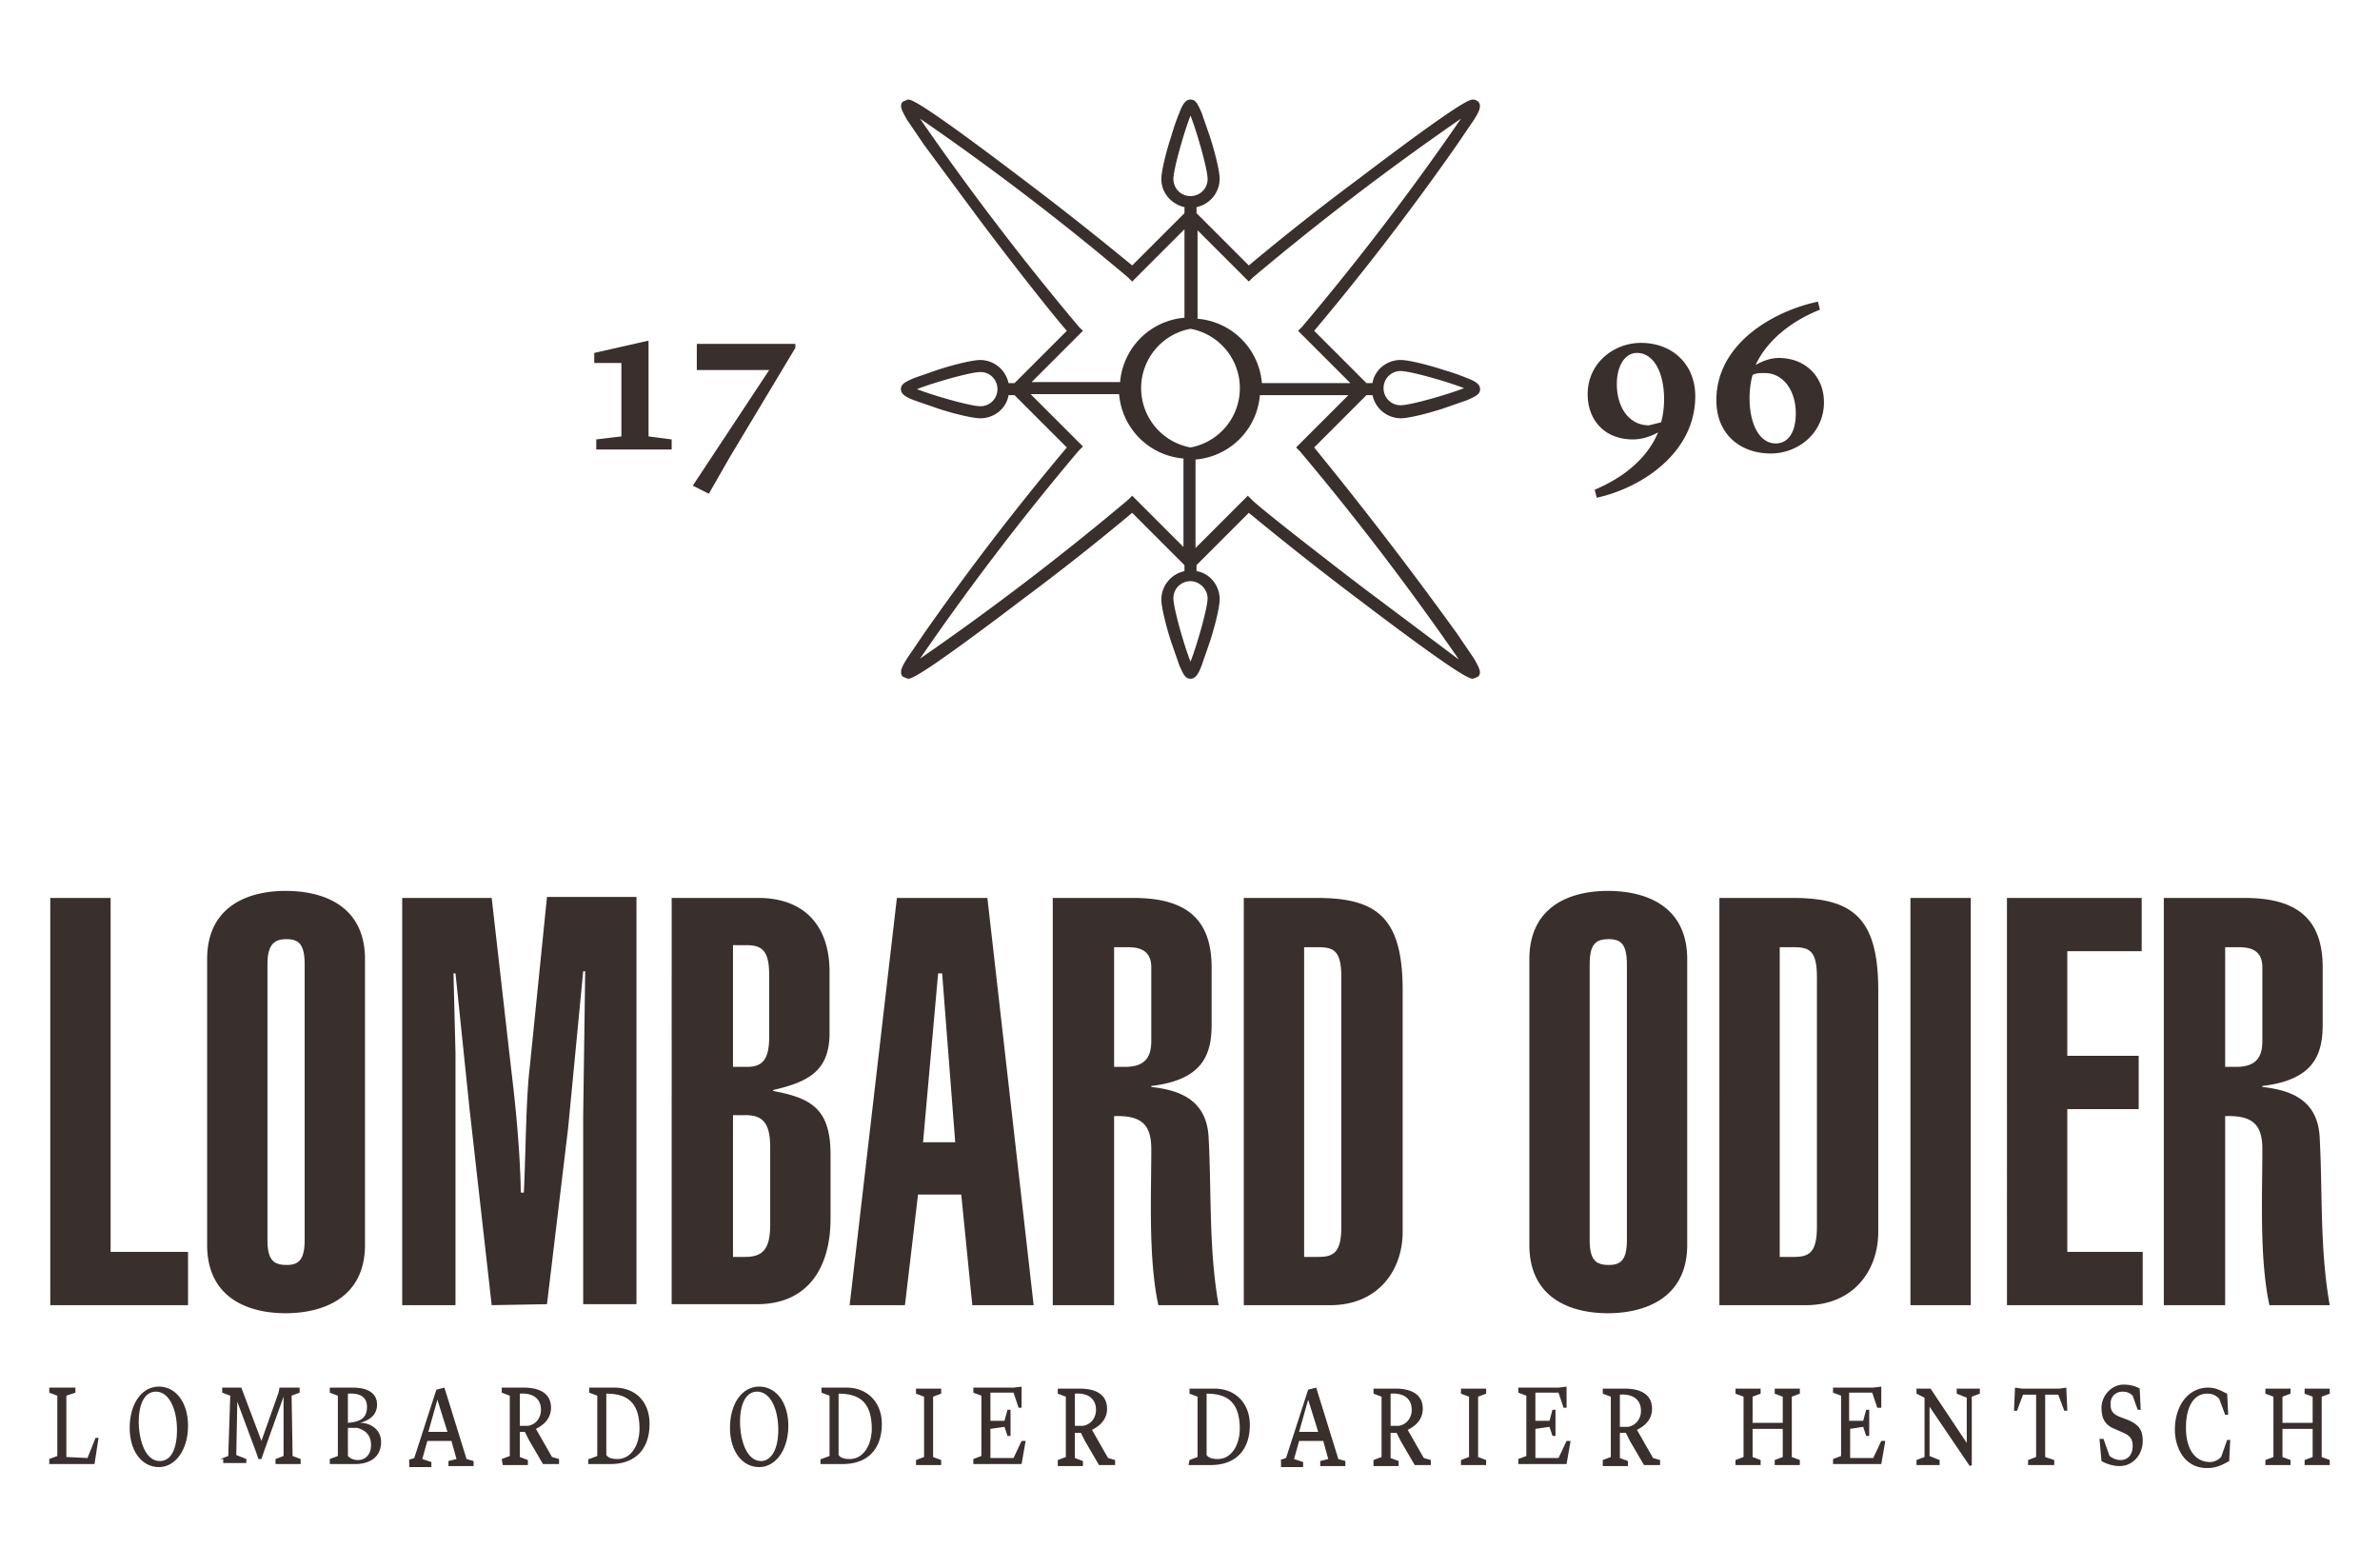 <svg xmlns="http://www.w3.org/2000/svg" viewBox="397.3 -32.4 236.7 155.9" style="enable-background:new 397.3 -32.4 236.7 155.9" xml:space="preserve"><path style="fill:none" d="M390.9-32.4h249.4v155.9H390.9z"/><path d="m406 112.6.8-2h.3l-.4 2.6h-4.5v-.5l.8-.3v-6l-.8-.3v-.5h2.6v.5l-.9.3v6.1l2.1.1zm10-3.2c0 2.3-1.2 4.1-2.9 4.1s-2.9-1.6-2.9-3.9c0-2.4 1.2-4.1 2.9-4.1s2.9 1.6 2.9 3.9zm-1.1.4c0-2.1-.8-3.8-2.1-3.8-1.1 0-1.7 1.2-1.7 3 0 1.7.6 3.9 2.1 3.9 1 0 1.7-1 1.7-3.1zm4.3 2.9.8-.3.2-6-.8-.3v-.5h1.9l2 5.3 1.7-4.8.1-.5h2v.5l-.8.3.1 6 .8.3v.5h-2.5v-.5l.8-.3v-5.9l-2 5.6-.2.6h-.3l-.2-.6-1.9-5.1-.1 5.3 1 .4v.4h-2.3v-.4h-.3zm10.9 0 .8-.3v-6l-.8-.3v-.5h2.3c1.4 0 2.4.5 2.4 1.7 0 1.1-.9 1.6-1.7 1.8 1.1 0 2.1.7 2.1 1.9 0 1.5-1.1 2.2-2.6 2.2h-2.5v-.5zm1.8-3.1v2.8c.2.2.5.4 1 .4.7 0 1.3-.5 1.3-1.5s-.6-1.5-1.4-1.7h-.9zm0-.5c1.4-.1 1.9-.6 1.9-1.6 0-.8-.5-1.4-1.9-1.3v2.9zm6 3.7.6-.2 2.2-6.8.4-.1.4-.1 2.2 7.1.7.2v.5h-2.5v-.5l.8-.2-.5-1.8h-2.4l-.5 1.8.9.3v.5H438v-.7h-.1zm2-2.8h1.9l-1-3.2-.9 3.2zm7.3 2.7.8-.3v-6l-.8-.3v-.5h2.2c1.6 0 2.7.6 2.7 2 0 1.2-.9 1.8-1.5 2.1l1.6 2.8.7.2v.5h-1.6l-1.4-2.4-.4-.8h-.5v2.5l.8.3v.5h-2.5l-.1-.6zm1.8-3.3h.8c.7-.1 1.3-.7 1.3-1.6 0-1.1-.8-1.7-2.1-1.6v3.2zm6.9 3.3.8-.3v-6l-.8-.3v-.5h2.5c2.1 0 3.5 1.4 3.5 3.6 0 2.4-1.3 4-3.9 4h-2.2v-.5h.1zm1.7-.4c.2.3.6.4 1.1.4 1.5 0 2.2-1.6 2.2-3 0-2.8-1.4-3.5-3.3-3.5v6.1zm18.1-2.9c0 2.3-1.2 4.1-2.9 4.1s-2.9-1.6-2.9-3.9c0-2.4 1.2-4.1 2.9-4.1s2.9 1.6 2.9 3.9zm-1 .4c0-2.1-.8-3.8-2.1-3.8-1.1 0-1.7 1.2-1.7 3 0 1.7.6 3.9 2.1 3.9.9 0 1.7-1 1.7-3.1zm4.3 2.9.8-.3v-6l-.8-.3v-.5h2.5c2.1 0 3.5 1.5 3.5 3.6 0 2.4-1.3 4-3.9 4h-2.2v-.5h.1zm1.7-.4c.2.3.6.4 1.1.4 1.5 0 2.2-1.6 2.2-3 0-2.8-1.4-3.5-3.3-3.5v6.1zm7.7.5.8-.3v-6l-.8-.3v-.5h2.5v.5l-.8.3v6l.8.3v.5h-2.5v-.5zm7.4-3.1v2.9h2.3l.8-1.7h.4l-.4 2.3h-4.8v-.5l.8-.3v-6l-.8-.3v-.5h4l.8-.1v2.1h-.3l-.5-1.5h-2.3v2.8h1.4l.3-1.1h.3v2.6h-.3l-.3-.9-1.4.2zm6.7 3.1.8-.3v-6l-.8-.3v-.5h2.2c1.6 0 2.7.6 2.7 2 0 1.2-.9 1.8-1.5 2.1l1.6 2.8.7.2v.5h-1.6l-1.4-2.4-.4-.8h-.6v2.5l.8.3v.5h-2.5v-.6zm1.7-3.4h.8c.7-.1 1.3-.7 1.3-1.6 0-1.1-.8-1.7-2.1-1.6v3.2zm11.4 3.4.8-.3v-6l-.8-.3v-.5h2.5c2.1 0 3.5 1.5 3.5 3.6 0 2.4-1.3 4-3.9 4h-2.2l.1-.5zm1.7-.5c.2.3.6.4 1.1.4 1.5 0 2.2-1.6 2.2-3 0-2.8-1.4-3.5-3.3-3.5v6.1zm7.3.5.6-.2 2.2-6.8.4-.1.4-.1 2.2 7.1.7.2v.5h-2.5v-.5l.8-.2-.5-1.8h-2.4l-.5 1.8.9.3v.5h-2.2v-.7h-.1zm1.9-2.8h1.9l-1-3.2-.9 3.2zm7.4 2.8.8-.3v-6l-.8-.3v-.5h2.2c1.6 0 2.7.6 2.7 2 0 1.2-.9 1.8-1.5 2.1l1.6 2.8.7.2v.5H538l-1.4-2.4-.4-.8h-.6v2.5l.8.3v.5h-2.5v-.6zm1.7-3.4h.8c.7-.1 1.3-.7 1.3-1.6 0-1.1-.8-1.7-2.1-1.6v3.2zm7 3.4.8-.3v-6l-.8-.3v-.5h2.5v.5l-.8.3v6l.8.3v.5h-2.5v-.5zm7.4-3.1v2.9h2.3l.8-1.7h.4l-.4 2.3h-4.8v-.5l.8-.3v-6l-.8-.3v-.5h4l.8-.1v2.1h-.3l-.5-1.5H550v2.8h1.4l.3-1.1h.3v2.6h-.3l-.3-.9-1.4.2zm6.7 3.1.8-.3v-6l-.8-.3v-.5h2.2c1.6 0 2.7.6 2.7 2 0 1.2-.9 1.8-1.5 2.1l1.6 2.8.7.2v.5h-1.6l-1.4-2.4-.4-.8h-.6v2.5l.8.3v.5h-2.5v-.6zm1.7-3.3h.8c.7-.1 1.3-.7 1.3-1.6 0-1.1-.8-1.7-2.1-1.6v3.2zm15.4 3.3.8-.3v-2.8h-3v2.8l.8.3v.5h-2.5v-.5l.8-.3v-6l-.8-.3v-.5h2.5v.5l-.8.3v2.6h3v-2.6l-.8-.3v-.5h2.5v.5l-.8.3v6l.8.3v.5h-2.5v-.5zm7.5-3.1v2.9h2.3l.8-1.7h.4l-.4 2.3h-4.8v-.5l.8-.3v-6l-.8-.3v-.5h4l.8-.1v2.1h-.4l-.5-1.5h-2.3v2.8h1.4l.3-1.1h.3v2.6h-.3l-.3-.9-1.3.2zm11.9 3.7-4-5.9v4.9l1 .4v.5h-2.3v-.5l.8-.3v-5.9l-.8-.4v-.5h1.4l3.6 5.4v-4.5l-1-.4v-.5h2.3v.5l-.8.3v6.8l-.2.1zm8.9-7.7.7-.1.1 2.3h-.3l-.6-1.6h-1.3v6.2l.9.3v.5H599v-.5l.8-.3v-6.2h-1.3l-.6 1.6h-.3l.1-2.3.7.1h3.7zm4 5h.4l.6 1.7c.3.2.6.4 1.1.4.7 0 1.2-.5 1.2-1.4 0-.6-.2-1-.9-1.3l-.9-.4c-1-.4-1.3-1.1-1.3-2.1 0-1.2 1-2.3 2.2-2.3.7 0 1.3.2 1.6.4l.1 2.1h-.3l-.5-1.4c-.2-.2-.5-.4-1-.4-.7 0-1.2.5-1.2 1.2s.2 1 .9 1.3l.8.3c1.2.5 1.5 1.1 1.5 2.1 0 1.4-1 2.5-2.3 2.5-.6 0-1.3-.2-1.8-.5l-.2-2.2zm7.5-.9c0-2.5 1.4-4.2 3.3-4.2.9 0 1.4.4 1.9.6l.1 2.1h-.3l-.6-1.6c-.3-.3-.6-.5-1.2-.5-1.2 0-2.1 1.1-2.1 3.4 0 2.1.9 3.4 2.4 3.4.4 0 .8-.2 1.1-.5l.6-1.7h.3l-.1 2.1c-.7.4-1.3.7-2.2.7-2.3 0-3.2-2.1-3.2-3.8zm12.9 3 .8-.3v-2.8h-3v2.8l.8.3v.5h-2.5v-.5l.8-.3v-6l-.8-.3v-.5h2.5v.5l-.8.3v2.6h3v-2.6l-.8-.3v-.5h2.5v.5l-.8.3v6l.8.3v.5h-2.5v-.5zM562.2 10.6c-.7.4-1.6.7-2.5.7-2.8 0-4.5-1.9-4.5-4.5 0-3.1 2.6-5.1 5.3-5.1 3.1 0 5.4 2.1 5.4 5.3 0 5.8-5.6 9.2-9.8 10.1l-.2-.8c2.4-1 5.1-2.8 6.3-5.7zm.3-1c.2-.7.3-1.5.3-2.3 0-2.6-1-4.6-2.7-4.6-1.2 0-2 1.3-2 3.1 0 2.3 1.2 4.1 3.2 4.1l1.2-.3zm9.4-5.7c.7-.4 1.5-.7 2.3-.7 2.7 0 4.5 1.9 4.5 4.4 0 3.1-2.6 5.1-5.3 5.1-2.9 0-5.4-1.8-5.4-5.3 0-5.7 5.8-8.9 10.1-9.8l.2.8c-2.3.9-5.1 2.7-6.4 5.5zm-.3 1c-.2.7-.3 1.5-.3 2.3 0 2.6 1 4.5 2.6 4.5 1.3 0 2-1.2 2-3 0-2.2-1.2-4-3.1-4-.4 0-.9 0-1.2.2zM461.8 11l2.3.3v1h-7.5v-1l2.5-.3V3.7h-2.7v-1l5.3-1.2h.1V11zm4.4 4.9 7.6-11.5h-7.2V1.8h9.8v.4l-6.6 11-2 3.5-1.6-.8zm-63.9 81.5V56.9h6v35.2h7.7v5.3zm21.6-6.5c0 2 .6 2.5 1.9 2.5 1.2 0 1.8-.5 1.8-2.5V63.5c0-2-.6-2.5-1.8-2.5s-1.9.5-1.9 2.5v27.4zm-6-27.9c0-5.3 4.1-6.8 7.8-6.8 3.8 0 7.9 1.5 7.9 6.8v28.4c0 5.3-4.2 6.8-7.9 6.8s-7.8-1.5-7.8-6.8V63zm28.3 34.4L444 77.9l-1.4-13.5h-.2l.2 7.9v25.1h-5.3V56.9h8.9l1.9 16.7c.3 2.5.9 7.5 1 12.6h.3c.2-4.2.2-9.3.6-12.6l1.7-16.8h8.9v40.5h-5.3V78.6l.2-14.4h-.2l-1.5 15.6-2.1 17.5-5.5.1zm24-4.8h1.2c1.7 0 2.5-.7 2.5-3.2v-7.7c0-2.5-.8-3.2-2.5-3.2h-1.2v14.1zm0-18.9h1.4c1.5 0 2.2-.7 2.2-3v-6.1c0-2.3-.6-3-2.2-3h-1.4v12.1zm-6-16.8h8.5c4.8 0 7.1 3 7.1 7.3v6.4c-.1 3.5-2.1 4.6-5.6 5.4v.1c3.8.7 5.7 1.8 5.7 6.3v6.4c0 4.8-2.2 8.5-7.3 8.5h-8.5V56.9h.1zm28.1 24.3L491 64.4h-.4l-1.5 16.8h3.2zm-5.8-24.3h9l4.6 40.5H494l-1.1-11h-4.3l-1.3 11h-5.5l4.7-40.5zm21.6 16.8h1.1c2.1 0 2.6-1.1 2.6-2.6v-7.3c0-1.5-.9-2-2.3-2h-1.4v11.9zM502 97.4V56.9h8c4.8 0 7.8 1.7 7.8 6.9v5.7c0 3-.9 5.5-6 6.1v.1c2.7.3 5.5 1.2 5.7 5 .3 5.4 0 11.1 1 16.7h-6c-1-4.7-.7-10.8-.7-15.5 0-2.4-.9-3.4-3.7-3.3v18.8H502zm25-4.8h1.4c1.5 0 2.3-.4 2.3-3V64.8c0-2.6-.7-3-2.3-3H527v30.8zm-6-35.7h7.3c6 0 8.5 2 8.5 9.2v24c0 3.9-2.5 7.3-7.2 7.3H521V56.9zm34.4 34c0 2 .6 2.5 1.9 2.5 1.2 0 1.8-.5 1.8-2.5V63.5c0-2-.6-2.5-1.8-2.5-1.3 0-1.9.5-1.9 2.5v27.4zm-6-27.9c0-5.3 4.1-6.8 7.8-6.8 3.8 0 7.9 1.5 7.9 6.8v28.4c0 5.3-4.2 6.8-7.9 6.8s-7.8-1.5-7.8-6.8V63zm24.9 29.6h1.4c1.5 0 2.3-.4 2.3-3V64.8c0-2.6-.7-3-2.3-3h-1.4v30.8zm-6-35.7h7.3c6 0 8.5 2 8.5 9.2v24c0 3.9-2.5 7.3-7.2 7.3h-8.6V56.9zm19 0h6v40.5h-6zm9.6 40.5V56.9h13.4v5.3h-7.4v10.4h7.1v5.3h-7.1v14.2h7.5v5.3zm21.7-23.7h1.1c2.1 0 2.6-1.1 2.6-2.6v-7.3c0-1.5-.9-2-2.3-2h-1.4v11.9zm-6.1 23.7V56.9h8c4.8 0 7.8 1.7 7.8 6.9v5.7c0 3-.9 5.5-6 6.1v.1c2.7.3 5.5 1.2 5.7 5 .3 5.4 0 11.1 1 16.7h-6c-1-4.7-.7-10.8-.7-15.5 0-2.4-.9-3.4-3.7-3.3v18.8h-6.1zm-70.3-66.8A390.7 390.7 0 0 0 528 12.1l5.2-5.2h.6a2.9 2.9 0 0 0 2.8 2.3c.8 0 2.8-.5 4.3-1l2.3-.8c.9-.4 1.3-.6 1.3-1.1s-.5-.8-1.3-1.1a21 21 0 0 0-2.3-.8c-1.5-.5-3.5-1-4.3-1-1.4 0-2.6 1-2.8 2.3h-.6L528 .5A262.3 262.3 0 0 0 542.2-18l1.7-2.5c.5-.8.8-1.4.4-1.8a.8.8 0 0 0-.5-.2c-.3 0-1 0-11.4 7.9A241 241 0 0 0 521.5-6l-5.2-5.2v-.6a2.9 2.9 0 0 0 2.3-2.8c0-.8-.5-2.8-1-4.3l-.8-2.3c-.4-.9-.6-1.3-1.1-1.3s-.8.5-1.1 1.3a21 21 0 0 0-.8 2.3c-.5 1.5-1 3.5-1 4.3 0 1.4 1 2.5 2.3 2.8v.6L509.9-6a319 319 0 0 0-10.9-8.6c-10.4-7.9-11.1-7.9-11.4-7.9l-.5.2c-.4.4-.1.9.4 1.8l1.7 2.5 5.4 7.3c3.6 4.8 7.4 9.6 8.8 11.2l-5.2 5.2h-.6a2.9 2.9 0 0 0-2.8-2.3c-.8 0-2.8.5-4.3 1l-2.3.8c-.9.4-1.3.6-1.3 1.1s.5.8 1.3 1.1l2.3.8c1.5.5 3.5 1 4.3 1 1.4 0 2.6-1 2.8-2.3h.6l5.2 5.2a262.3 262.3 0 0 0-14.2 18.5l-1.7 2.5c-.5.8-.8 1.4-.4 1.8l.5.2c.3 0 1 0 11.4-7.9a241 241 0 0 0 10.9-8.6l5.2 5.2v.6a2.9 2.9 0 0 0-2.3 2.8c0 .8.5 2.8 1 4.3l.8 2.3c.4.9.6 1.3 1.1 1.3s.8-.5 1.1-1.3l.8-2.3c.5-1.5 1-3.5 1-4.3 0-1.4-1-2.6-2.3-2.8v-.6l5.2-5.2a319 319 0 0 0 10.9 8.6c10.4 7.9 11.1 7.9 11.4 7.9l.5-.2c.4-.4.1-.9-.4-1.8l-1.7-2.5zm-5.6-26.1c1 0 4.8 1.1 6.3 1.7-1.5.6-5.3 1.7-6.3 1.7s-1.7-.8-1.7-1.7c0-.9.7-1.7 1.7-1.7zM494.8 8c-1 0-4.8-1.1-6.3-1.7 1.5-.6 5.3-1.7 6.3-1.7s1.7.8 1.7 1.7-.7 1.7-1.7 1.7zm26.7-12.4.4-.4a273.4 273.4 0 0 1 20.7-15.8A261.8 261.8 0 0 1 526.8.1l-.4.4 5.2 5.2h-8.8a7 7 0 0 0-6.4-6.4v-8.8l5.1 5.1zM514-14.6c0-1 1.1-4.8 1.7-6.3.6 1.5 1.7 5.3 1.7 6.3s-.8 1.7-1.7 1.7c-1 0-1.7-.8-1.7-1.7zM505 .5l-.4-.4a273.4 273.4 0 0 1-15.8-20.7 261.8 261.8 0 0 1 20.7 15.8l.4.4 5.2-5.2v8.8a7 7 0 0 0-6.4 6.4h-8.8L505 .5zm4.9 16.4-.4.4a273.4 273.4 0 0 1-20.7 15.8 261.8 261.8 0 0 1 15.8-20.7l.4-.4-5.2-5.2h8.8a7 7 0 0 0 6.4 6.4V22l-5.1-5.1zm7.5 10.2c0 1-1.1 4.8-1.7 6.3-.6-1.5-1.7-5.3-1.7-6.3s.8-1.7 1.7-1.7 1.7.8 1.7 1.7zm-1.7-15a6 6 0 0 1 0-11.8 6 6 0 0 1 0 11.8zM532.8 26c-5.1-3.9-10.2-7.9-11-8.7l-.4-.4-5.2 5.2v-8.8a7 7 0 0 0 6.4-6.4h8.8l-5.2 5.2.4.4a273.4 273.4 0 0 1 15.8 20.7l-9.6-7.2z" style="fill:#392f2c"/></svg>